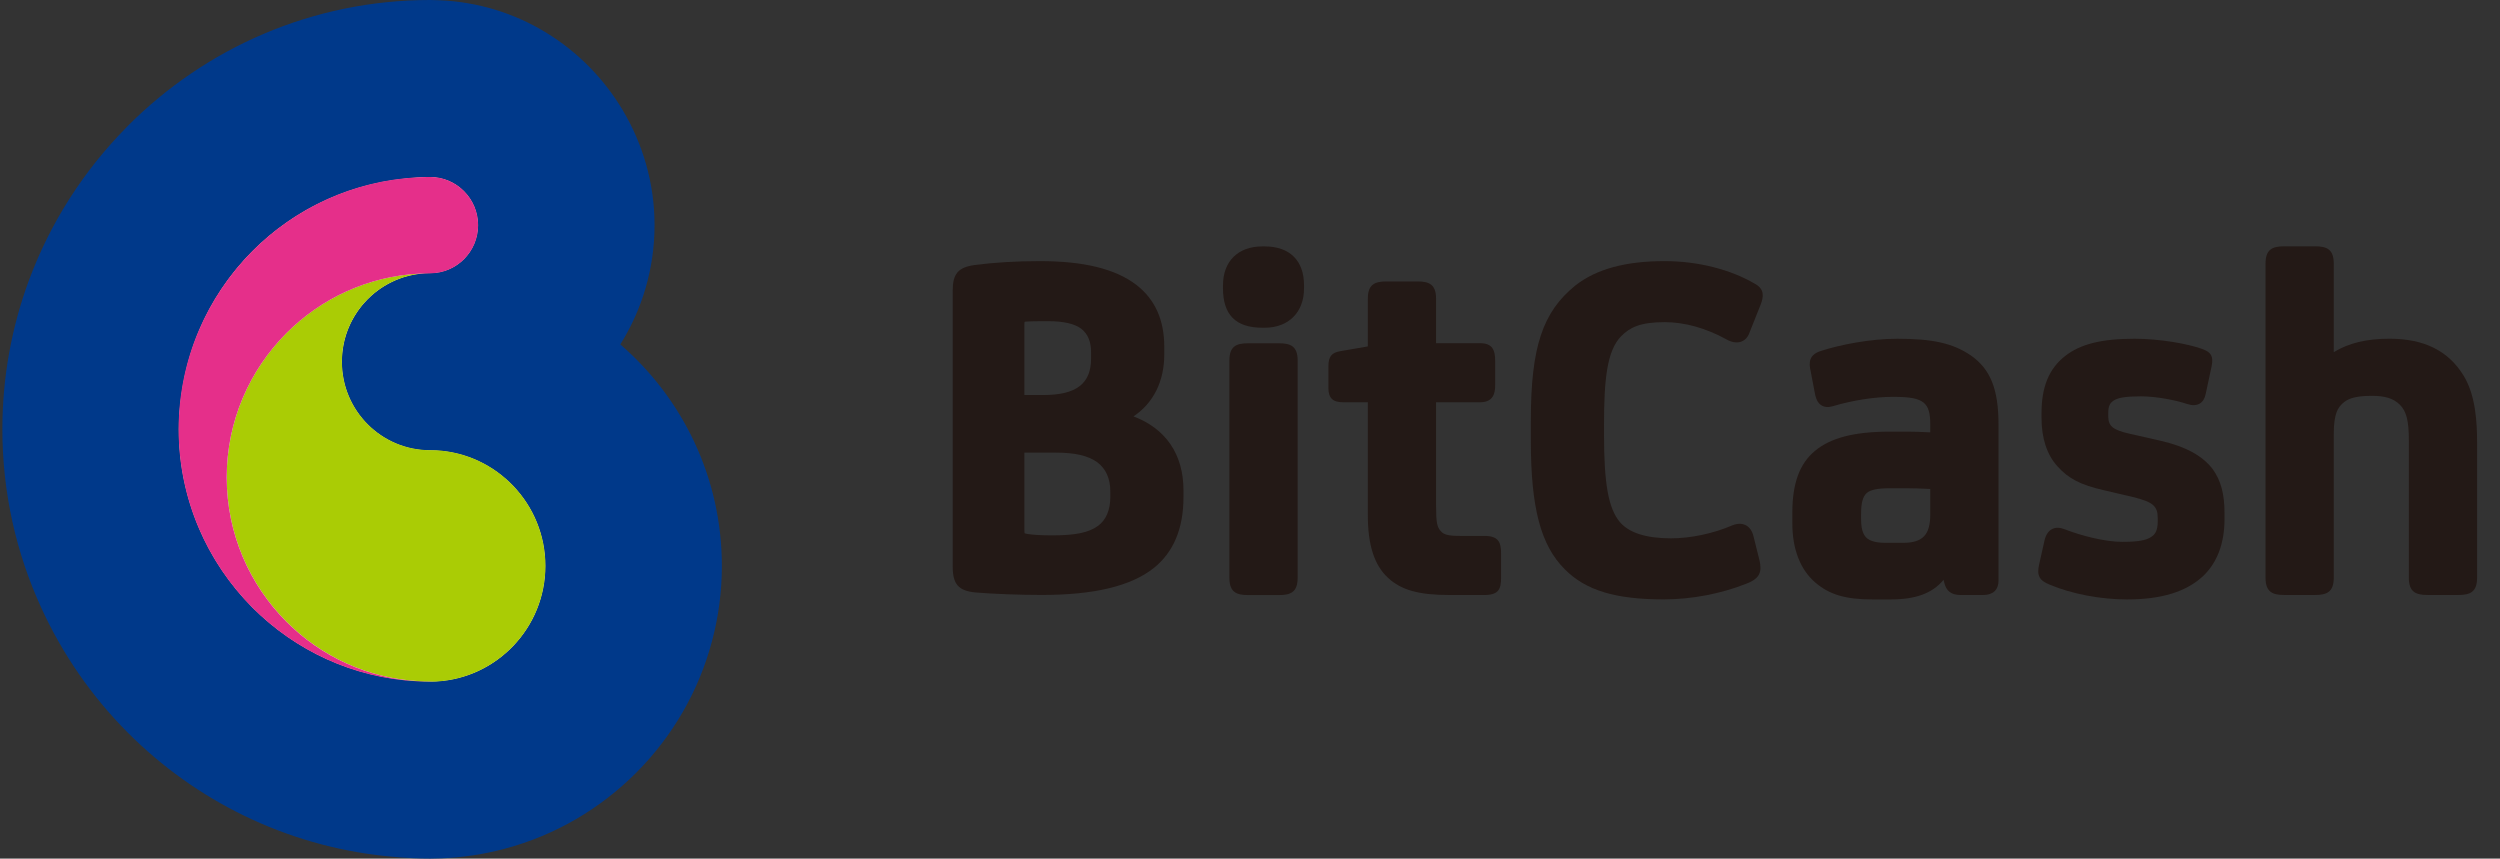 <svg width="99" height="34" viewBox="0 0 99 34" fill="none" xmlns="http://www.w3.org/2000/svg">
<rect x="0" y="0" width="99" height="34" fill="#333333" stroke="none"/>
<path fill-rule="evenodd" clip-rule="evenodd" d="M43.968 19.689C43.968 20.197 43.799 20.59 43.482 20.825C43.11 21.092 42.589 21.2 41.682 21.2C41.239 21.2 40.929 21.183 40.679 21.144C40.604 21.131 40.58 21.118 40.58 21.118C40.574 21.112 40.566 21.087 40.566 21V17.924H41.799C42.565 17.924 43.072 18.039 43.443 18.299C43.791 18.557 43.968 18.946 43.968 19.454V19.689ZM40.566 12.84C40.566 12.773 40.575 12.748 40.573 12.746C40.577 12.744 40.587 12.741 40.609 12.737C40.854 12.719 41.107 12.719 41.526 12.719C42.126 12.719 42.577 12.826 42.83 13.029C43.083 13.232 43.207 13.535 43.207 13.956V14.191C43.207 15.195 42.623 15.643 41.311 15.643H40.566V12.84ZM44.887 16.489C45.676 15.959 46.105 15.103 46.105 14.034V13.721C46.105 12.665 45.732 11.844 44.996 11.279C44.17 10.647 42.919 10.34 41.175 10.34C40.238 10.34 39.339 10.395 38.572 10.498C37.939 10.592 37.727 10.848 37.727 11.51V22.429C37.727 23.133 37.952 23.394 38.623 23.461C39.34 23.521 40.372 23.56 41.253 23.56C43.325 23.56 44.774 23.214 45.681 22.501C46.467 21.878 46.866 20.932 46.866 19.689V19.415C46.866 17.997 46.167 16.972 44.887 16.489Z" fill="#231916"/>
<path fill-rule="evenodd" clip-rule="evenodd" d="M50.084 9.758H49.986C49.026 9.758 48.43 10.348 48.43 11.299V11.417C48.43 12.467 48.939 12.978 49.986 12.978H50.084C51.029 12.978 51.64 12.365 51.64 11.417V11.299C51.64 10.32 51.073 9.758 50.084 9.758Z" fill="#231916"/>
<path fill-rule="evenodd" clip-rule="evenodd" d="M50.65 13.594H49.421C48.966 13.594 48.684 13.708 48.684 14.274V22.884C48.684 23.451 48.966 23.565 49.421 23.565H50.65C51.105 23.565 51.387 23.451 51.387 22.884V14.274C51.387 13.708 51.105 13.594 50.65 13.594Z" fill="#231916"/>
<path fill-rule="evenodd" clip-rule="evenodd" d="M58.784 21.222H57.828C57.312 21.222 57.172 21.163 57.053 21.031C56.913 20.875 56.868 20.714 56.868 20.005V15.93H58.609C59.141 15.93 59.209 15.566 59.209 15.25V14.291C59.209 13.87 59.107 13.59 58.609 13.59H56.868V11.825C56.868 11.258 56.587 11.145 56.132 11.145H54.903C54.448 11.145 54.166 11.258 54.166 11.825V13.718L53.077 13.906C52.729 13.965 52.605 14.122 52.605 14.506V15.367C52.605 15.762 52.779 15.93 53.187 15.93H54.166V20.396C54.166 21.587 54.421 22.378 54.968 22.886C55.49 23.366 56.188 23.562 57.38 23.562H58.784C59.341 23.562 59.443 23.333 59.443 22.881V21.923C59.443 21.469 59.338 21.222 58.784 21.222Z" fill="#231916"/>
<path fill-rule="evenodd" clip-rule="evenodd" d="M69.507 11.245C68.537 10.67 67.23 10.34 65.922 10.34C64.371 10.34 63.217 10.654 62.389 11.302C61.084 12.353 60.621 13.755 60.621 16.656V17.439C60.621 20.108 61.01 21.588 61.965 22.544C62.796 23.38 63.968 23.736 65.882 23.736C66.983 23.736 68.145 23.515 69.149 23.117C69.718 22.902 69.773 22.626 69.676 22.187L69.442 21.25C69.391 21.031 69.288 20.879 69.135 20.799C69.03 20.745 68.853 20.702 68.596 20.805C67.856 21.126 66.951 21.318 66.175 21.318C65.184 21.318 64.499 21.097 64.138 20.663C63.693 20.122 63.519 19.153 63.519 17.204V16.852C63.519 15.043 63.631 13.883 64.204 13.308C64.543 12.968 64.949 12.757 65.922 12.757C66.709 12.757 67.554 12.993 68.361 13.436C68.565 13.556 68.77 13.589 68.942 13.534C69.04 13.501 69.175 13.421 69.259 13.225L69.728 12.047C69.833 11.768 69.887 11.455 69.507 11.245Z" fill="#231916"/>
<path fill-rule="evenodd" clip-rule="evenodd" d="M76.438 20.376C76.438 21.182 76.136 21.496 75.361 21.496H74.659C74.229 21.496 74.024 21.394 73.928 21.31C73.83 21.221 73.699 21.048 73.699 20.572V20.337C73.699 19.915 73.772 19.649 73.928 19.52C74.064 19.398 74.363 19.335 74.815 19.335H75.498C75.765 19.335 76.074 19.344 76.438 19.363V20.376ZM78.042 14.073C77.334 13.593 76.544 13.414 75.127 13.414C74.069 13.414 72.856 13.654 72.128 13.891C71.622 14.041 71.625 14.371 71.702 14.698L71.878 15.622C71.908 15.761 71.967 15.957 72.139 16.058C72.264 16.131 72.418 16.137 72.607 16.078C73.352 15.854 74.251 15.715 74.951 15.715C75.639 15.715 75.961 15.776 76.175 15.944C76.362 16.1 76.438 16.347 76.438 16.795V17.121C76.08 17.102 75.784 17.093 75.536 17.093H74.834C73.431 17.093 72.487 17.337 71.865 17.861C71.267 18.357 70.977 19.148 70.977 20.278V20.728C70.977 21.745 71.289 22.553 71.883 23.066C72.448 23.549 73.085 23.738 74.151 23.738H74.873C75.859 23.738 76.521 23.496 76.964 22.962L76.989 23.06C77.068 23.407 77.27 23.562 77.643 23.562H78.54C78.922 23.562 79.141 23.356 79.141 22.998V16.815C79.141 15.411 78.823 14.617 78.042 14.073Z" fill="#231916"/>
<path fill-rule="evenodd" clip-rule="evenodd" d="M85.543 17.45L84.333 17.176C83.669 17.025 83.487 16.877 83.487 16.482V16.346C83.487 16.051 83.58 15.946 83.683 15.874C83.853 15.749 84.182 15.695 84.779 15.695C85.38 15.695 86.182 15.849 86.614 16C86.82 16.064 86.983 16.057 87.111 15.981C87.23 15.909 87.31 15.781 87.345 15.602L87.58 14.504C87.658 14.114 87.566 13.947 87.203 13.817C86.645 13.617 85.546 13.414 84.525 13.414C83.225 13.414 82.377 13.626 81.775 14.101C81.139 14.601 80.844 15.321 80.844 16.365V16.541C80.844 17.357 81.057 18.006 81.478 18.47C81.916 18.955 82.391 19.201 83.292 19.408L84.461 19.682C85.253 19.875 85.446 20.039 85.446 20.513V20.65C85.446 21.036 85.328 21.169 85.197 21.256C84.989 21.401 84.664 21.457 84.038 21.457C83.346 21.457 82.399 21.208 81.768 20.961C81.572 20.883 81.402 20.88 81.262 20.952C81.119 21.025 81.02 21.171 80.965 21.391L80.751 22.348C80.648 22.787 80.755 22.991 81.178 23.157C82.046 23.521 83.188 23.738 84.233 23.738C85.596 23.738 86.583 23.433 87.252 22.804C87.808 22.267 88.091 21.509 88.091 20.552V20.318C88.091 19.561 87.947 19.025 87.622 18.577C87.21 18.039 86.55 17.682 85.543 17.45Z" fill="#231916"/>
<path fill-rule="evenodd" clip-rule="evenodd" d="M97.558 14.874C96.955 13.891 95.996 13.413 94.625 13.413C93.722 13.413 93.01 13.583 92.417 13.945V10.435C92.417 9.868 92.135 9.754 91.68 9.754H90.451C89.997 9.754 89.715 9.868 89.715 10.435V22.88C89.715 23.447 89.997 23.561 90.451 23.561H91.68C92.135 23.561 92.417 23.447 92.417 22.88V17.186C92.417 16.367 92.589 16.139 92.766 15.976C92.935 15.819 93.192 15.675 93.923 15.675C94.456 15.675 94.789 15.781 95.037 16.03C95.294 16.288 95.39 16.665 95.39 17.42V22.88C95.39 23.447 95.672 23.561 96.127 23.561H97.356C97.811 23.561 98.093 23.447 98.093 22.88V17.538C98.093 16.703 98.032 15.646 97.558 14.874Z" fill="#231916"/>
<path fill-rule="evenodd" clip-rule="evenodd" d="M17.279 17.834C19.681 17.964 21.6 19.969 21.6 22.412C21.6 24.856 19.681 26.86 17.279 26.99C17.2 26.995 17.115 26.995 17.035 26.995C16.866 26.995 16.691 26.99 16.522 26.98C13.981 26.851 11.683 25.758 9.994 24.063C8.191 22.253 7.074 19.754 7.074 17.001C7.074 14.249 8.191 11.75 9.994 9.94C11.683 8.245 13.981 7.152 16.522 7.023C16.691 7.013 16.866 7.008 17.035 7.008C18.081 7.008 18.934 7.865 18.934 8.918C18.934 9.97 18.081 10.823 17.035 10.823C15.107 10.823 13.542 12.393 13.542 14.328C13.542 16.263 15.107 17.829 17.035 17.829C17.115 17.829 17.2 17.829 17.279 17.834Z" fill="#FEFEFE"/>
<path fill-rule="evenodd" clip-rule="evenodd" d="M17.28 26.988C17.2 26.994 17.115 26.994 17.035 26.994C16.866 26.994 16.692 26.988 16.522 26.979C13.981 26.849 11.684 25.757 9.995 24.062C9.554 23.619 9.156 23.134 8.803 22.615C7.714 21.013 7.075 19.08 7.075 17C7.075 16.532 7.118 16.075 7.181 15.623C7.485 13.421 8.498 11.441 9.995 9.938C11.578 8.349 13.7 7.3 16.052 7.068C16.209 7.052 16.364 7.029 16.522 7.022C16.692 7.011 16.866 7.006 17.035 7.006C18.082 7.006 18.934 7.864 18.934 8.916C18.934 9.968 18.082 10.821 17.035 10.821C15.842 10.821 14.789 11.424 14.159 12.341C13.771 12.906 13.542 13.59 13.542 14.327C13.542 16.262 15.107 17.828 17.035 17.828C17.115 17.828 17.2 17.828 17.28 17.833C19.681 17.963 21.6 19.967 21.6 22.411C21.6 24.854 19.681 26.859 17.28 26.988ZM24.565 13.639C25.422 12.267 25.92 10.646 25.92 8.916C25.92 7.248 25.453 5.692 24.656 4.356C23.158 1.845 20.473 0.127 17.379 0.01C17.265 0.005 17.15 0 17.035 0C12.361 0 8.126 1.91 5.061 4.987C5.039 5.01 5.017 5.034 4.994 5.058C3.317 6.758 1.994 8.812 1.148 11.096C0.467 12.936 0.094 14.924 0.094 17C0.094 19.518 0.646 21.908 1.63 24.06C2.476 25.913 3.641 27.589 5.061 29.013C7.735 31.697 11.301 33.486 15.27 33.901C15.625 33.938 15.982 33.968 16.344 33.983C16.573 33.994 16.803 34 17.035 34C17.18 34 17.32 33.995 17.459 33.99C18.325 33.959 19.166 33.828 19.973 33.614C23.986 32.554 27.15 29.379 28.205 25.356C28.452 24.415 28.586 23.428 28.586 22.411C28.586 18.905 27.021 15.763 24.565 13.639Z" fill="#00398A"/>
<path fill-rule="evenodd" clip-rule="evenodd" d="M17.277 17.832C17.198 17.827 17.113 17.827 17.033 17.827C15.105 17.827 13.54 16.261 13.54 14.326C13.54 12.391 15.105 10.82 17.033 10.82C16.896 10.82 16.756 10.825 16.618 10.832C14.562 10.937 12.705 11.82 11.338 13.192C9.879 14.656 8.977 16.677 8.977 18.904C8.977 21.131 9.879 23.152 11.338 24.616C12.705 25.987 14.562 26.871 16.618 26.975C16.756 26.984 16.896 26.987 17.033 26.987C17.098 26.987 17.213 26.992 17.277 26.987C19.679 26.858 21.598 24.853 21.598 22.41C21.598 19.966 19.679 17.962 17.277 17.832Z" fill="#AACC05"/>
<path fill-rule="evenodd" clip-rule="evenodd" d="M17.035 26.99C16.898 26.99 16.757 26.986 16.62 26.978C14.564 26.873 12.706 25.99 11.34 24.619C9.881 23.154 8.978 21.133 8.978 18.906C8.978 16.68 9.881 14.659 11.34 13.195C12.706 11.823 14.564 10.94 16.62 10.835C16.757 10.827 16.898 10.823 17.035 10.823C18.081 10.823 18.934 9.97 18.934 8.918C18.934 7.866 18.081 7.008 17.035 7.008C16.866 7.008 16.691 7.013 16.522 7.023C13.981 7.153 11.683 8.245 9.994 9.94C8.191 11.75 7.074 14.249 7.074 17.002C7.074 19.754 8.191 22.253 9.994 24.063C11.683 25.758 13.981 26.851 16.522 26.98C16.691 26.99 16.866 26.995 17.035 26.995C17.115 26.995 17.2 26.995 17.279 26.99C17.215 26.994 17.1 26.99 17.035 26.99Z" fill="#E52F8A"/>
</svg>

